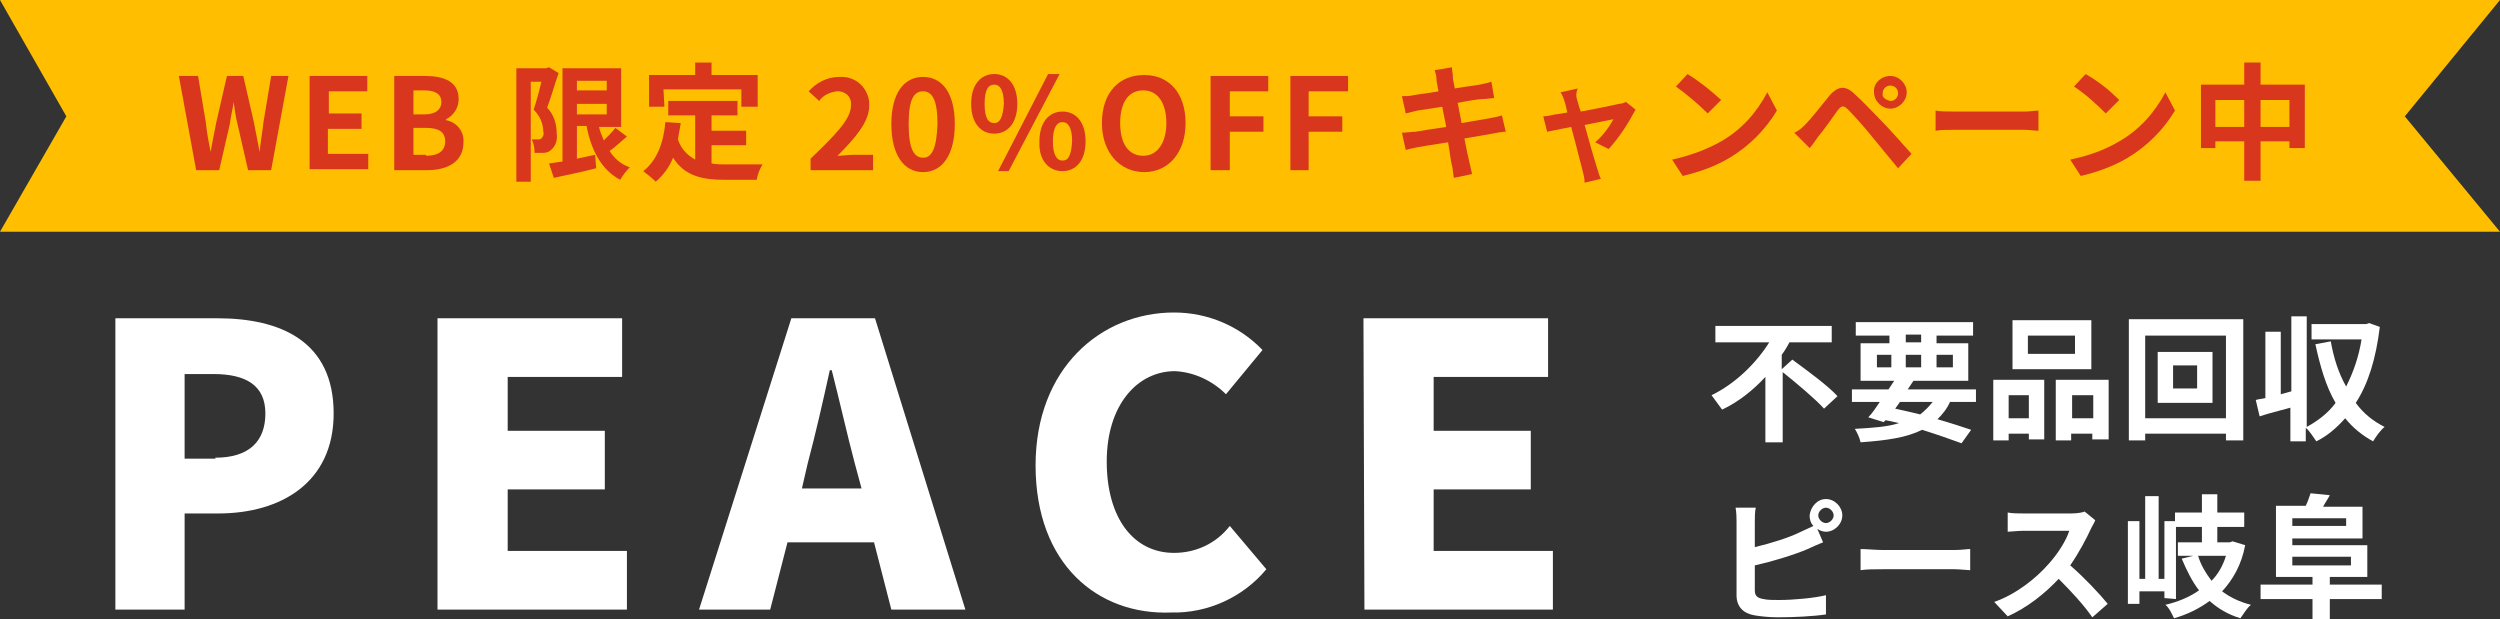 <?xml version="1.0" encoding="utf-8"?>
<!-- Generator: Adobe Illustrator 27.3.1, SVG Export Plug-In . SVG Version: 6.00 Build 0)  -->
<svg version="1.1" id="レイヤー_1" xmlns="http://www.w3.org/2000/svg" xmlns:xlink="http://www.w3.org/1999/xlink" x="0px"
	 y="0px" viewBox="0 0 260 64.4" style="enable-background:new 0 0 260 64.4;" xml:space="preserve">
<rect x="0" y="0" width="260" height="64.4" fill="#333333" stroke="none"/>
<style type="text/css">
	.st0{fill:#FFFFFF;}
	.st1{fill:#FFBF00;}
	.st2{fill:#D9371D;}
</style>
<path class="st0" d="M12,33.1h10.6c6.6,0,12.1,2.4,12.1,9.9c0,7.2-5.5,10.4-12,10.4h-3.5v10H12V33.1z M22.4,47.6
	c3.5,0,5.2-1.7,5.2-4.6s-2-4.1-5.4-4.1h-3v8.8h3.2V47.6z"/>
<path class="st0" d="M45.5,33.1h19.2v6.1H52.8v5.6h10.1v6.1H52.8v6.4h12.4v6.1H45.5V33.1z"/>
<path class="st0" d="M82.3,33.1H91l9.4,30.3h-7.7l-1.8-7h-9l-1.8,7h-7.4L82.3,33.1z M83.4,50.8h6.2l-0.7-2.6c-0.8-3-1.6-6.6-2.4-9.7
	h-0.2c-0.7,3.2-1.5,6.7-2.3,9.7L83.4,50.8z"/>
<path class="st0" d="M107.7,48.4c0-10.1,6.8-15.9,14.4-15.9c3.5,0,6.8,1.4,9.2,3.9l-3.8,4.6c-1.4-1.4-3.3-2.3-5.3-2.4
	c-3.9,0-7.1,3.5-7.1,9.4s2.8,9.5,7,9.5c2.3,0,4.4-1,5.8-2.8l3.8,4.5c-2.4,2.9-6.1,4.6-9.9,4.5C114.2,64,107.7,58.7,107.7,48.4z"/>
<path class="st0" d="M141.8,33.1H161v6.1h-11.9v5.6h10.1v6.1h-10.1v6.4h12.4v6.1h-19.6L141.8,33.1L141.8,33.1z"/>
<polygon class="st1" points="260,24.1 0,24.1 6.9,12.1 0,0 260,0 250.1,12.1 "/>
<path class="st2" d="M18.6,7.9h2l0.8,4.8c0.1,1,0.3,2.1,0.5,3.1l0,0c0.2-1.1,0.4-2.1,0.6-3.1l1.1-4.8h1.7l1.1,4.8
	c0.2,1,0.4,2.1,0.6,3.1l0,0c0.1-1.1,0.3-2.1,0.4-3.1l0.8-4.8H30l-1.8,9.8h-2.4l-1.1-4.8c-0.2-0.8-0.3-1.5-0.4-2.3l0,0
	c-0.1,0.8-0.3,1.5-0.4,2.3l-1.1,4.8h-2.4L18.6,7.9z"/>
<path class="st2" d="M32.2,7.9h6v1.6h-4v2.3h3.4v1.6h-3.5V16h4.2v1.6h-6.1C32.2,17.6,32.2,7.9,32.2,7.9z"/>
<path class="st2" d="M41,7.9h3.2c2,0,3.5,0.6,3.5,2.4c0,0.9-0.5,1.7-1.3,2.1v0.1c1.1,0.2,1.9,1.2,1.8,2.3c0,2-1.6,2.9-3.8,2.9H41
	V7.9z M44.1,11.9c1.2,0,1.8-0.5,1.8-1.3s-0.6-1.2-1.8-1.2H43v2.5H44.1z M44.3,16.2c1.3,0,2-0.5,2-1.5s-0.7-1.4-2-1.4H43v2.8h1.3
	V16.2z"/>
<path class="st2" d="M58.1,7.6c-0.4,1.1-0.8,2.6-1.2,3.6c0.7,0.7,1,1.7,1,2.7c0.1,0.6-0.1,1.3-0.6,1.7c-0.2,0.2-0.5,0.3-0.8,0.3
	s-0.6,0-0.9,0c0-0.5-0.1-1-0.3-1.4h0.6c0.1,0,0.3,0,0.4-0.1c0.2-0.2,0.3-0.5,0.2-0.7c0-0.9-0.4-1.7-1-2.3c0.3-0.9,0.6-2,0.8-2.9
	h-1.1v10.4h-1.5V7.1h3.1L57.1,7L58.1,7.6z M65.2,14.2c-0.6,0.5-1.2,1.1-1.8,1.5c0.5,0.8,1.2,1.4,2.1,1.7c-0.4,0.4-0.7,0.8-1,1.3
	c-1.9-1-3-3-3.5-5.6h-1v3.4l1.9-0.4l0.1,1.4c-1.5,0.4-3.1,0.7-4.4,1L57.1,17l1.4-0.2V7.1h6.1v6.1h-2.3c0.1,0.5,0.3,0.9,0.5,1.4
	c0.4-0.4,0.8-0.8,1.2-1.3L65.2,14.2z M60,8.4v1h3.1v-1H60z M60,11.9h3.1v-1.1H60V11.9z"/>
<path class="st2" d="M74,17c0.5,0.1,1,0.1,1.5,0.1c0.7,0,2.9,0,3.8,0c-0.3,0.5-0.5,1-0.6,1.6h-3.3c-2.4,0-4.2-0.4-5.4-2.3
	c-0.4,1-1,1.8-1.8,2.5c-0.4-0.4-0.8-0.7-1.3-1.1c1.4-1.1,2.1-2.9,2.3-5.1l1.6,0.1c-0.1,0.6-0.2,1.1-0.3,1.7c0.3,0.9,0.9,1.6,1.8,2.1
	V12h-2.8v-1.5h7.2V12H74v1.6h3.6v1.5H74V17z M69.1,11.1h-1.6V7.8h4.8V6.5H74v1.3h4.8v3.3h-1.7V9.3H69L69.1,11.1z"/>
<path class="st2" d="M84.3,16.5c2.5-2.4,4.2-4.1,4.2-5.5c0.1-0.8-0.4-1.4-1.2-1.5c-0.1,0-0.2,0-0.3,0c-0.7,0.1-1.4,0.4-1.8,1l-1.1-1
	C84.9,8.6,86,8,87.3,8c1.6-0.1,2.9,1,3.1,2.6c0,0.1,0,0.3,0,0.4c0,1.7-1.5,3.4-3.3,5.2c0.5,0,1.1-0.1,1.6-0.1h2.1v1.6h-6.5
	C84.3,17.7,84.3,16.5,84.3,16.5z"/>
<path class="st2" d="M92.7,12.9C92.7,9.7,94,8,96,8s3.3,1.7,3.3,4.9s-1.3,5-3.3,5S92.7,16.1,92.7,12.9z M97.5,12.9
	c0-2.6-0.6-3.4-1.5-3.4s-1.5,0.7-1.5,3.4s0.6,3.5,1.5,3.5S97.4,15.5,97.5,12.9z"/>
<path class="st2" d="M101,10.8c0-2,1-3.1,2.4-3.1s2.4,1.1,2.4,3.1s-1,3.1-2.4,3.1S101,12.8,101,10.8z M104.4,10.8c0-1.4-0.4-2-1-2
	s-1,0.5-1,2s0.4,2,1,2S104.3,12.2,104.4,10.8L104.4,10.8z M109,7.7h1.2l-5.3,10.1h-1.1L109,7.7z M108.1,14.7c0-2,1-3.1,2.4-3.1
	s2.4,1.1,2.4,3.1s-1,3.1-2.4,3.1S108,16.7,108.1,14.7L108.1,14.7z M111.5,14.7c0-1.4-0.4-2-1-2s-1,0.6-1,2s0.4,2,1,2
	S111.4,16.2,111.5,14.7L111.5,14.7z"/>
<path class="st2" d="M114.6,12.8c0-3.2,1.8-5,4.4-5s4.3,1.9,4.3,5s-1.8,5.1-4.3,5.1S114.6,15.9,114.6,12.8z M121.3,12.8
	c0-2.1-0.9-3.4-2.4-3.4s-2.4,1.2-2.4,3.4s0.9,3.4,2.4,3.4S121.3,14.8,121.3,12.8z"/>
<path class="st2" d="M125.9,7.9h6v1.6h-4v2.6h3.5v1.6h-3.5v4h-2L125.9,7.9z"/>
<path class="st2" d="M134.2,7.9h6v1.6h-4.1v2.6h3.5v1.6h-3.5v4h-1.9V7.9z"/>
<path class="st2" d="M149.2,7.3L151,7c0,0.3,0.1,0.7,0.1,1s0.1,0.6,0.2,1.2c1.1-0.2,2.1-0.3,2.6-0.4c0.5-0.1,0.9-0.2,1.2-0.3
	l0.3,1.7c-0.3,0-0.8,0.1-1.2,0.1s-1.6,0.2-2.6,0.4c0.1,0.6,0.3,1.4,0.4,2.1c1.2-0.2,2.3-0.4,2.9-0.5s1-0.2,1.3-0.3l0.4,1.7
	c-0.4,0-0.9,0.1-1.4,0.2l-2.9,0.5c0.2,1.1,0.4,2,0.5,2.4s0.2,0.9,0.3,1.3l-1.9,0.4c-0.1-0.5-0.1-1-0.2-1.3s-0.2-1.3-0.4-2.4
	c-1.3,0.2-2.6,0.4-3.1,0.5s-1,0.2-1.3,0.3l-0.4-1.8c0.4,0,1-0.1,1.4-0.1c0.6-0.1,1.8-0.3,3.2-0.5c-0.1-0.7-0.3-1.4-0.4-2.1l-2.6,0.4
	c-0.4,0.1-0.8,0.2-1.2,0.3l-0.4-1.8c0.4,0,0.8,0,1.2-0.1c0.5-0.1,1.5-0.2,2.6-0.4c-0.1-0.6-0.2-1-0.2-1.2
	C149.4,7.9,149.3,7.6,149.2,7.3z"/>
<path class="st2" d="M164,10.3c0.1,0.3,0.2,0.8,0.4,1.3c1.7-0.3,3.5-0.7,4-0.8c0.2,0,0.5-0.1,0.7-0.2l1,0.8
	c-0.8,1.5-1.7,2.9-2.8,4.1l-1.4-0.7c0.8-0.7,1.4-1.5,1.9-2.4l-3,0.6c0.5,1.8,1.1,3.9,1.3,4.5c0.1,0.2,0.2,0.8,0.4,1.1l-1.7,0.4
	c0-0.4-0.1-0.8-0.2-1.2c-0.2-0.7-0.7-2.8-1.2-4.6l-2.5,0.5l-0.4-1.6c0.4,0,0.8-0.1,1.2-0.2c0.2,0,0.7-0.1,1.3-0.2
	c-0.1-0.5-0.2-0.9-0.3-1.2s-0.2-0.6-0.4-0.9l1.8-0.4C163.9,9.6,163.9,10,164,10.3z"/>
<path class="st2" d="M179,14.7c2.1-1.2,3.7-3,4.8-5.1l1,1.9c-1.2,2-2.9,3.7-4.9,4.9c-1.5,0.9-3.2,1.5-4.9,1.9l-1.1-1.7
	C175.7,16.2,177.4,15.6,179,14.7z M179,10.4l-1.4,1.4c-1-1-2.2-2-3.3-2.8l1.2-1.3C176.8,8.5,177.9,9.4,179,10.4z"/>
<path class="st2" d="M187.8,12.9c0.6-0.6,1.6-1.9,2.5-3c0.8-0.9,1.6-1.1,2.6-0.1c0.9,0.8,1.9,1.9,2.7,2.7s2.2,2.4,3.2,3.5l-1.4,1.5
	c-0.9-1.1-2-2.4-2.8-3.4s-1.9-2.2-2.4-2.7s-0.7-0.4-1.1,0.1c-0.5,0.7-1.4,2-2,2.7c-0.3,0.4-0.6,0.9-0.9,1.2l-1.6-1.6
	C187.1,13.6,187.4,13.3,187.8,12.9z M196.6,7.9c0.9,0,1.7,0.8,1.7,1.7s-0.8,1.7-1.7,1.7s-1.7-0.8-1.7-1.7l0,0
	C194.8,8.7,195.6,7.9,196.6,7.9C196.5,7.9,196.5,7.9,196.6,7.9L196.6,7.9z M196.6,10.5c0.5,0,0.8-0.4,0.8-0.8c0-0.5-0.4-0.8-0.8-0.8
	c-0.5,0-0.8,0.4-0.8,0.8C195.7,10.1,196.1,10.4,196.6,10.5L196.6,10.5z"/>
<path class="st2" d="M203.4,11.6h7.1c0.6,0,1.2-0.1,1.5-0.1v2.1c-0.3,0-1-0.1-1.5-0.1h-7.1c-0.8,0-1.6,0-2.1,0.1v-2.1
	C201.7,11.6,202.7,11.6,203.4,11.6z"/>
<path class="st2" d="M220.4,14.7c2.1-1.2,3.7-3,4.8-5.1l1,1.9c-1.2,2-2.9,3.7-4.9,4.9c-1.5,0.9-3.2,1.5-4.9,1.9l-1.1-1.7
	C217.2,16.2,218.9,15.6,220.4,14.7z M220.4,10.4l-1.4,1.4c-1-1-2.1-2-3.3-2.8l1.2-1.3C218.3,8.5,219.4,9.4,220.4,10.4z"/>
<path class="st2" d="M239.7,8.8v6.6h-1.6v-0.7h-3v4.1h-1.7v-4.1h-3v0.7h-1.5V8.8h4.5V6.5h1.7v2.3H239.7z M233.4,13.2v-2.8h-3v2.8
	H233.4z M238.1,13.2v-2.8h-3v2.8H238.1z"/>
<path class="st0" d="M207.3,39.5h5.3v6.2H211v-0.6h-2.1v0.7h-1.6L207.3,39.5L207.3,39.5z M208.9,41.1v2.4h2.1v-2.4H208.9z
	 M217.5,38.4h-8.2v-5.1h8.2V38.4z M215.8,34.9h-4.9v1.9h4.9V34.9z M219.3,39.5v6.2h-1.7v-0.6h-2.2v0.7h-1.6v-6.3
	C213.8,39.5,219.3,39.5,219.3,39.5z M217.7,43.5v-2.4h-2.2v2.4H217.7z"/>
<path class="st0" d="M233.3,33.2v12.6h-1.8v-0.7h-8.4v0.7h-1.7V33.2H233.3z M231.5,43.5v-8.6h-8.4v8.6H231.5z M230.1,36.6v5.3h-5.7
	v-5.3H230.1z M228.4,38H226v2.4h2.5V38H228.4z"/>
<path class="st0" d="M247.5,34c-0.4,3.3-1.2,5.9-2.5,7.9c0.8,1.1,1.8,1.9,3,2.5c-0.4,0.3-0.9,1-1.2,1.5c-1.1-0.6-2.1-1.4-2.9-2.4
	c-0.9,1-1.8,1.8-3,2.4c-0.3-0.4-0.7-1.1-1.1-1.4v1.4h-1.6v-3.5c-1.1,0.3-2.3,0.6-3.2,0.9l-0.4-1.7c0.3-0.1,0.6-0.1,1-0.2v-6.9h1.6
	V41l1.1-0.3v-7.8h1.6v11.5c1.1-0.6,2.2-1.4,3-2.5c-1-1.7-1.6-3.8-2.1-6.1l1.6-0.3c0.3,1.7,0.8,3.3,1.6,4.7c0.7-1.4,1.3-3,1.6-4.9
	h-5.2v-1.6h5.7l0.3-0.1L247.5,34z"/>
<path class="st0" d="M189.9,51.9c0.9,0,1.7,0.8,1.7,1.7s-0.8,1.7-1.7,1.7c-0.3,0-0.6-0.1-0.9-0.3l0.6,1.4c-0.5,0.2-1.2,0.5-1.6,0.7
	c-1.4,0.6-3.7,1.3-5.5,1.7v2.6c0,0.6,0.3,0.8,0.9,0.9c0.4,0.1,1,0.1,1.6,0.1c1.5,0,3.7-0.2,4.9-0.5v2c-1.3,0.2-3.4,0.3-5,0.3
	c-0.9,0-1.8-0.1-2.4-0.2c-1.2-0.2-1.9-0.9-1.9-2.1v-7.6c0-0.3,0-1-0.1-1.5h2.1c-0.1,0.4-0.1,1.1-0.1,1.5v2.6c1.7-0.4,3.6-1,4.8-1.6
	c0.4-0.2,0.9-0.4,1.3-0.6c-0.3-0.3-0.4-0.7-0.4-1.1C188.3,52.7,189,51.9,189.9,51.9z M189.9,54.4c0.4,0,0.8-0.4,0.8-0.8
	s-0.4-0.8-0.8-0.8c-0.4,0-0.8,0.4-0.8,0.8S189.5,54.4,189.9,54.4z"/>
<path class="st0" d="M195.8,57.2h7.5c0.7,0,1.3-0.1,1.6-0.1v2.2c-0.3,0-1.1-0.1-1.6-0.1h-7.5c-0.8,0-1.7,0-2.3,0.1v-2.2
	C194.1,57.1,195.1,57.2,195.8,57.2z"/>
<path class="st0" d="M217.5,54.9c-0.5,1.1-1.3,2.6-2.2,3.9c1.4,1.2,3.1,3,3.9,4l-1.6,1.4c-0.9-1.3-2.2-2.7-3.5-4
	c-1.5,1.6-3.3,3-5.3,3.9l-1.4-1.5c2.3-0.8,4.4-2.5,5.7-4c0.9-1,1.8-2.4,2.1-3.4h-4.7c-0.6,0-1.4,0.1-1.7,0.1v-2
	c0.4,0.1,1.2,0.1,1.7,0.1h4.9c0.6,0,1.2-0.1,1.4-0.2l1.1,0.9C217.9,54.2,217.6,54.7,217.5,54.9z"/>
<g>
	<path class="st0" d="M225.1,62.2v-0.7h-2.6v1.3h-1.2v-8.6h1.2v6h0.6v-8.6h1.4v8.6h0.6v-6h1.2v8.1L225.1,62.2L225.1,62.2z
		 M233.5,56.7c-0.4,2.1-1.3,3.6-2.4,4.8c0.8,0.6,1.8,1.1,3,1.4c-0.4,0.3-0.8,1-1.1,1.4c-1.3-0.4-2.3-1-3.2-1.8
		c-1.1,0.8-2.3,1.4-3.7,1.8c-0.2-0.4-0.5-1.1-0.9-1.4c1.3-0.3,2.5-0.8,3.5-1.5c-0.7-0.9-1.3-2.1-1.8-3.3l1.2-0.3h-1.6v-1.4h2.5v-1.6
		h-2.8v-1.5h2.8v-1.9h1.6v1.9h2.8v1.5h-2.8v1.6h1.3l0.3-0.1L233.5,56.7z M228.6,57.8c0.3,1,0.8,1.8,1.4,2.6c0.7-0.7,1.2-1.6,1.5-2.6
		H228.6z"/>
	<path class="st0" d="M247.7,62.3h-5.4v2.1h-1.8v-2.1h-5.4v-1.5h5.4V60h-3.8v-7.4h3.1c0.2-0.4,0.4-1,0.5-1.3l2,0.2
		c-0.2,0.4-0.5,0.8-0.7,1.2h4.1V56h-7.3v0.7h7.8V60h-3.9v0.8h5.4L247.7,62.3L247.7,62.3z M238.4,53.9v0.8h5.6v-0.8H238.4z
		 M238.4,58.8h6.1v-0.9h-6.1V58.8z"/>
</g>
<g>
	<path class="st0" d="M186.4,37.4c1.5,1.1,3.7,2.7,4.7,3.8l-1.4,1.3c-0.9-1-2.8-2.6-4.3-3.8v7.3h-1.8v-6.8c-1.3,1.4-2.8,2.6-4.5,3.4
		c-0.3-0.4-0.8-1.1-1.1-1.5c2.5-1.2,4.7-3.4,6-5.5h-5.6v-1.7h12.1v1.7h-4.4c-0.2,0.4-0.5,0.9-0.8,1.3v1.5L186.4,37.4z"/>
	<path class="st0" d="M202.8,41.8c-0.3,0.7-0.8,1.3-1.3,1.8c1.4,0.4,2.6,0.8,3.5,1.1l-1,1.4c-1.1-0.4-2.5-0.9-4.1-1.4
		c-1.6,0.8-3.6,1.1-6.4,1.3c-0.1-0.5-0.4-1.1-0.6-1.4c1.8-0.1,3.4-0.2,4.6-0.6c-0.4-0.1-0.9-0.2-1.4-0.3l-0.2,0.2l-1.6-0.5
		c0.4-0.4,0.8-1,1.2-1.6h-2.9v-1.3h3.8c0.2-0.3,0.4-0.6,0.6-0.9h-3.5v-3.9h3v-0.8H193v-1.4h12.2v1.4h-3.8v0.8h3.3v3.9H199
		c-0.2,0.3-0.4,0.6-0.6,0.9h7.1v1.3H202.8z M195.2,38.2h1.5v-1.3h-1.5V38.2z M197.1,42.5c0.9,0.2,1.8,0.4,2.6,0.6
		c0.5-0.4,0.9-0.8,1.3-1.3h-3.4L197.1,42.5z M198.2,35.6h1.6v-0.8h-1.6V35.6z M199.8,38.2v-1.3h-1.6v1.3H199.8z M201.4,36.9v1.3h1.7
		v-1.3H201.4z"/>
</g>
</svg>

